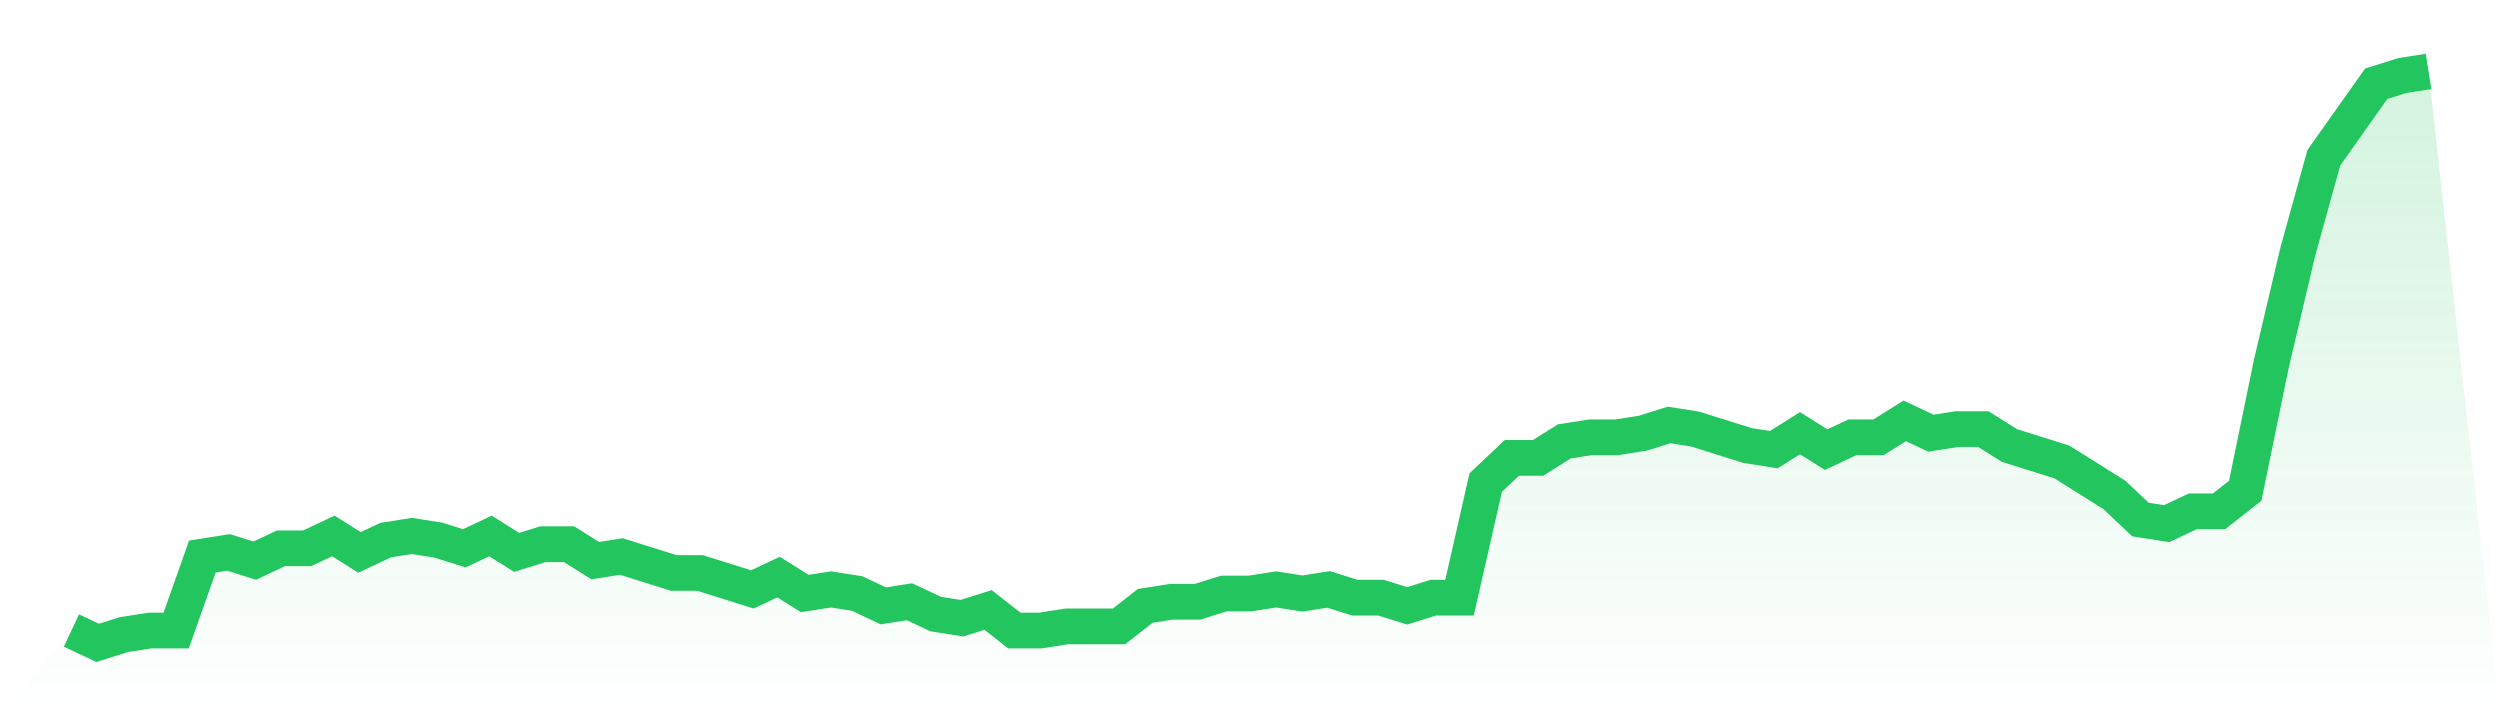 <svg viewBox="0 0 140 40" xmlns="http://www.w3.org/2000/svg">
<defs>
<linearGradient id="gradient" x1="0" x2="0" y1="0" y2="1">
<stop offset="0%" stop-color="#22c55e" stop-opacity="0.2"/>
<stop offset="100%" stop-color="#22c55e" stop-opacity="0"/>
</linearGradient>
</defs>
<path d="M4,35.309 L4,35.309 L5.467,36 L6.933,35.54 L8.4,35.309 L9.867,35.309 L11.333,31.165 L12.8,30.935 L14.267,31.396 L15.733,30.705 L17.2,30.705 L18.667,30.014 L20.133,30.935 L21.6,30.245 L23.067,30.014 L24.533,30.245 L26,30.705 L27.467,30.014 L28.933,30.935 L30.4,30.475 L31.867,30.475 L33.333,31.396 L34.8,31.165 L36.267,31.626 L37.733,32.086 L39.2,32.086 L40.667,32.547 L42.133,33.007 L43.6,32.317 L45.067,33.237 L46.533,33.007 L48,33.237 L49.467,33.928 L50.933,33.698 L52.4,34.388 L53.867,34.619 L55.333,34.158 L56.8,35.309 L58.267,35.309 L59.733,35.079 L61.2,35.079 L62.667,35.079 L64.133,33.928 L65.6,33.698 L67.067,33.698 L68.533,33.237 L70,33.237 L71.467,33.007 L72.933,33.237 L74.4,33.007 L75.867,33.468 L77.333,33.468 L78.8,33.928 L80.267,33.468 L81.733,33.468 L83.2,27.022 L84.667,25.64 L86.133,25.64 L87.6,24.719 L89.067,24.489 L90.533,24.489 L92,24.259 L93.467,23.799 L94.933,24.029 L96.4,24.489 L97.867,24.95 L99.333,25.18 L100.8,24.259 L102.267,25.18 L103.733,24.489 L105.2,24.489 L106.667,23.568 L108.133,24.259 L109.6,24.029 L111.067,24.029 L112.533,24.95 L114,25.41 L115.467,25.871 L116.933,26.791 L118.4,27.712 L119.867,29.094 L121.333,29.324 L122.8,28.633 L124.267,28.633 L125.733,27.482 L127.2,20.345 L128.667,14.129 L130.133,8.835 L131.6,6.763 L133.067,4.691 L134.533,4.23 L136,4 L140,40 L0,40 z" fill="url(#gradient)"/>
<path d="M4,35.309 L4,35.309 L5.467,36 L6.933,35.54 L8.4,35.309 L9.867,35.309 L11.333,31.165 L12.8,30.935 L14.267,31.396 L15.733,30.705 L17.2,30.705 L18.667,30.014 L20.133,30.935 L21.6,30.245 L23.067,30.014 L24.533,30.245 L26,30.705 L27.467,30.014 L28.933,30.935 L30.4,30.475 L31.867,30.475 L33.333,31.396 L34.8,31.165 L36.267,31.626 L37.733,32.086 L39.2,32.086 L40.667,32.547 L42.133,33.007 L43.6,32.317 L45.067,33.237 L46.533,33.007 L48,33.237 L49.467,33.928 L50.933,33.698 L52.4,34.388 L53.867,34.619 L55.333,34.158 L56.8,35.309 L58.267,35.309 L59.733,35.079 L61.2,35.079 L62.667,35.079 L64.133,33.928 L65.6,33.698 L67.067,33.698 L68.533,33.237 L70,33.237 L71.467,33.007 L72.933,33.237 L74.4,33.007 L75.867,33.468 L77.333,33.468 L78.8,33.928 L80.267,33.468 L81.733,33.468 L83.2,27.022 L84.667,25.64 L86.133,25.64 L87.6,24.719 L89.067,24.489 L90.533,24.489 L92,24.259 L93.467,23.799 L94.933,24.029 L96.4,24.489 L97.867,24.95 L99.333,25.18 L100.8,24.259 L102.267,25.18 L103.733,24.489 L105.2,24.489 L106.667,23.568 L108.133,24.259 L109.6,24.029 L111.067,24.029 L112.533,24.95 L114,25.41 L115.467,25.871 L116.933,26.791 L118.4,27.712 L119.867,29.094 L121.333,29.324 L122.8,28.633 L124.267,28.633 L125.733,27.482 L127.2,20.345 L128.667,14.129 L130.133,8.835 L131.6,6.763 L133.067,4.691 L134.533,4.23 L136,4" fill="none" stroke="#22c55e" stroke-width="2"/>
</svg>